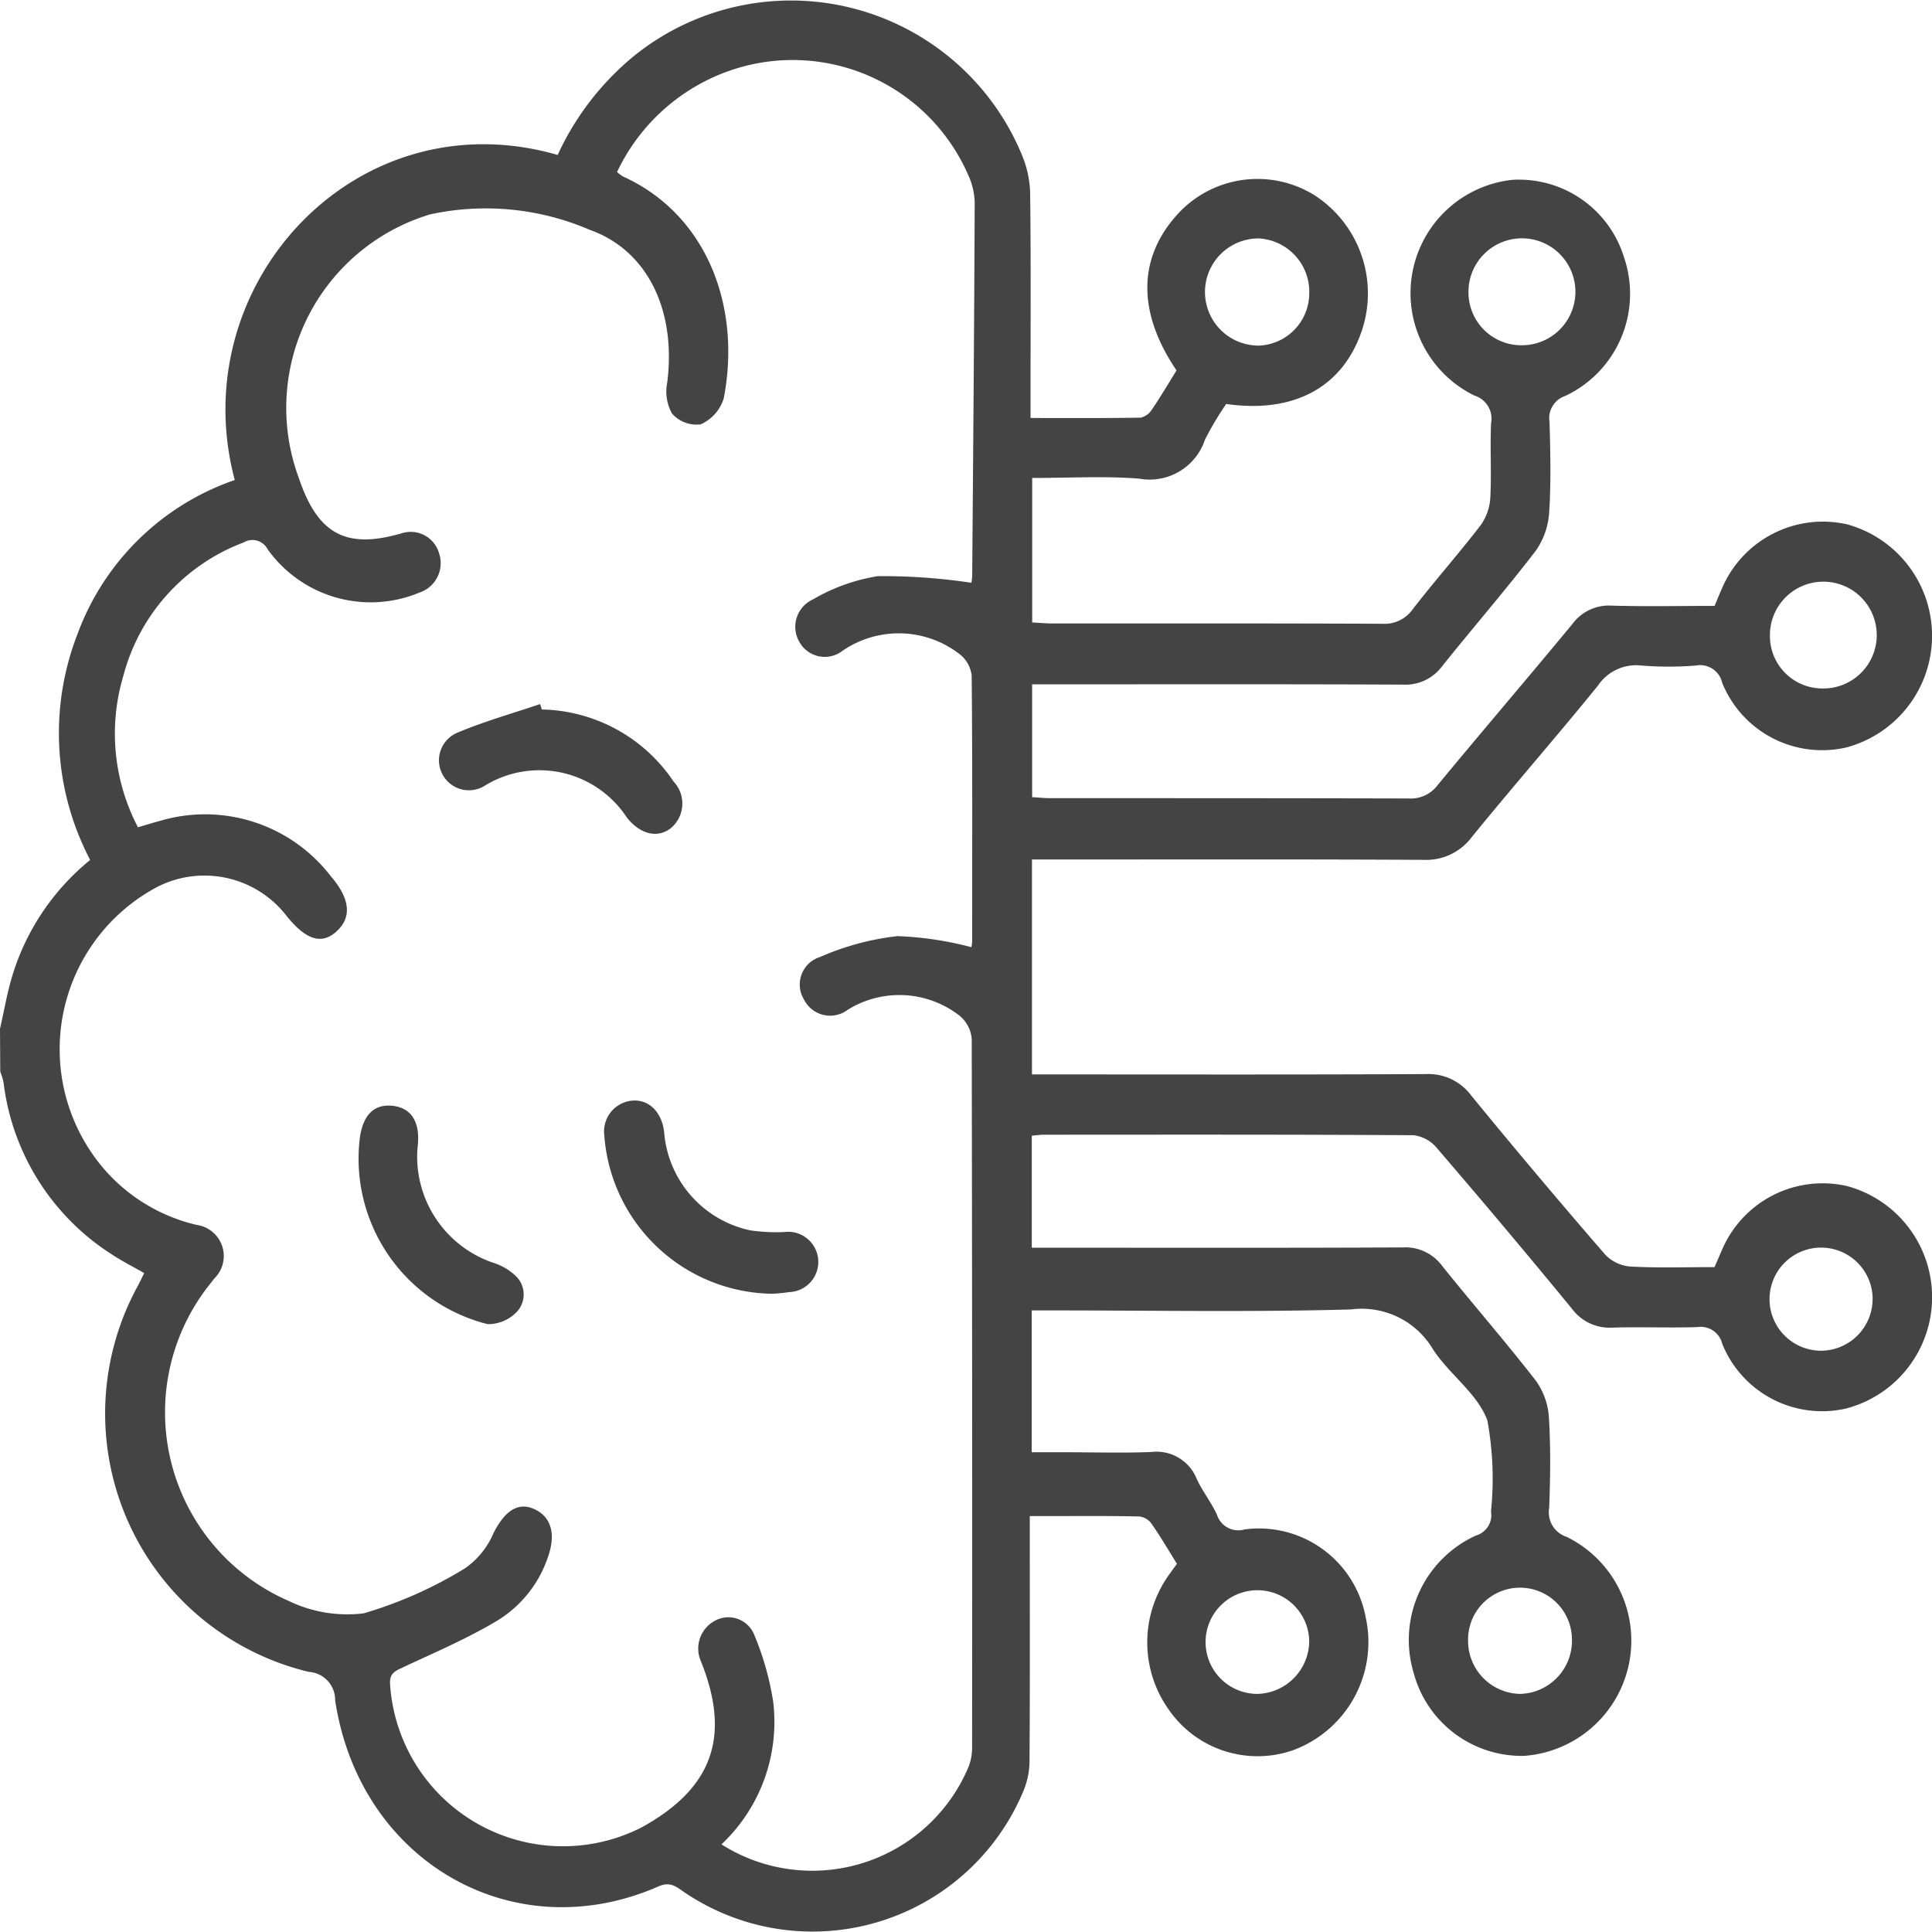 <?xml version="1.0" encoding="UTF-8"?> <svg xmlns="http://www.w3.org/2000/svg" width="70" height="70" viewBox="0 0 70 70"><g id="Group_6" data-name="Group 6" transform="translate(-674.369 -65.618)"><g id="Group_5" data-name="Group 5"><path id="Path_26" data-name="Path 26" d="M674.369,102.89c.153-.663.264-1.34.467-1.986a8.652,8.652,0,0,1,2.8-4.128,9.894,9.894,0,0,1-.466-8.166,9.293,9.293,0,0,1,5.705-5.6c-1.883-7.073,4.4-13.882,11.7-11.778a10.061,10.061,0,0,1,2.781-3.6A9.055,9.055,0,0,1,711.4,71.245a3.8,3.8,0,0,1,.294,1.427c.029,2.409.013,4.819.013,7.229v.862c1.368,0,2.68.01,3.992-.013a.657.657,0,0,0,.41-.3c.314-.462.6-.946.888-1.411-1.418-2.093-1.407-4.051.013-5.633a3.917,3.917,0,0,1,5-.706,4.24,4.24,0,0,1,1.687,4.938c-.7,2.018-2.452,2.967-4.9,2.616a11.077,11.077,0,0,0-.772,1.3,2.111,2.111,0,0,1-2.382,1.406c-1.265-.1-2.545-.024-3.876-.024v5.234c.246.013.488.036.731.037,3.987,0,7.975-.006,11.962.011a1.243,1.243,0,0,0,1.1-.534c.8-1.03,1.664-2.007,2.459-3.04a1.907,1.907,0,0,0,.347-1c.048-.895-.014-1.8.028-2.692a.875.875,0,0,0-.6-1,4.13,4.13,0,0,1,1.36-7.817,3.98,3.98,0,0,1,4.059,2.815,4.09,4.09,0,0,1-2.132,5.014.85.85,0,0,0-.569.951c.029,1.085.057,2.176-.013,3.258a2.716,2.716,0,0,1-.486,1.4c-1.092,1.422-2.266,2.776-3.387,4.176a1.653,1.653,0,0,1-1.415.674c-4.215-.019-8.431-.01-12.646-.01h-.8V94.5c.218.013.437.037.657.037,4.329,0,8.658,0,12.988.011a1.213,1.213,0,0,0,1.049-.486c1.616-1.955,3.265-3.88,4.881-5.835a1.639,1.639,0,0,1,1.419-.666c1.229.035,2.459.01,3.733.01.089-.214.174-.424.266-.631a3.976,3.976,0,0,1,4.525-2.327,4.188,4.188,0,0,1-.015,8.086,3.906,3.906,0,0,1-4.5-2.339.819.819,0,0,0-.952-.629,12.234,12.234,0,0,1-1.98,0,1.664,1.664,0,0,0-1.568.725c-1.494,1.845-3.059,3.628-4.557,5.47a2.069,2.069,0,0,1-1.765.846c-4.443-.024-8.886-.012-13.329-.012h-.858v7.786h.8c4.489,0,8.977.011,13.466-.012a1.931,1.931,0,0,1,1.649.777q2.388,2.917,4.855,5.765a1.42,1.42,0,0,0,.913.431c1,.055,2,.021,3.049.021.091-.211.178-.42.27-.626a3.963,3.963,0,0,1,4.533-2.31,4.17,4.17,0,0,1-.025,8.056,3.9,3.9,0,0,1-4.5-2.341.8.8,0,0,0-.9-.606c-1.025.034-2.051-.013-3.076.019a1.7,1.7,0,0,1-1.478-.695q-2.415-2.94-4.895-5.822a1.29,1.29,0,0,0-.836-.454c-4.466-.028-8.932-.02-13.4-.018-.131,0-.263.021-.431.036v4.058h.744c4.238,0,8.477.01,12.715-.011a1.652,1.652,0,0,1,1.413.675c1.123,1.4,2.3,2.749,3.4,4.166a2.562,2.562,0,0,1,.465,1.338c.066,1.083.05,2.173.009,3.258a.935.935,0,0,0,.636,1.052,4.187,4.187,0,0,1-1.537,7.933,4.053,4.053,0,0,1-4.01-3.006,4.158,4.158,0,0,1,2.253-4.975.771.771,0,0,0,.55-.878,11.657,11.657,0,0,0-.132-3.293c-.354-.979-1.385-1.67-1.976-2.587a3,3,0,0,0-2.969-1.435c-3.6.1-7.2.035-10.8.035h-.765v5.139h1.263c1.026,0,2.052.032,3.076-.01a1.569,1.569,0,0,1,1.646.989c.21.443.52.836.726,1.28a.813.813,0,0,0,1.006.536,3.935,3.935,0,0,1,4.38,3.163,4.175,4.175,0,0,1-2.638,4.841,3.91,3.91,0,0,1-4.5-1.484,4.2,4.2,0,0,1-.016-4.83c.092-.134.19-.264.32-.442-.3-.484-.594-.983-.921-1.456a.637.637,0,0,0-.435-.26c-1.025-.024-2.051-.014-3.076-.015h-.9v.814c0,2.693.009,5.387-.01,8.08a2.828,2.828,0,0,1-.228,1.083,8.279,8.279,0,0,1-12.3,3.638c-.281-.194-.495-.378-.908-.2-5.26,2.312-10.835-.887-11.722-6.738a1.018,1.018,0,0,0-.956-1.032,9.625,9.625,0,0,1-6.185-14c.073-.142.142-.286.222-.449-.42-.241-.829-.446-1.209-.7a8.624,8.624,0,0,1-3.887-6.207,2.57,2.57,0,0,0-.119-.393Zm22.357-31.039a1.5,1.5,0,0,0,.213.16c3.037,1.378,4.293,4.7,3.655,8.03a1.511,1.511,0,0,1-.838.952,1.185,1.185,0,0,1-1.039-.391,1.643,1.643,0,0,1-.174-1.117c.336-2.635-.722-4.794-2.794-5.535a9.532,9.532,0,0,0-5.791-.566,7.321,7.321,0,0,0-4.761,9.557c.687,2.035,1.712,2.585,3.722,2a1.067,1.067,0,0,1,1.361.735,1.119,1.119,0,0,1-.707,1.409,4.588,4.588,0,0,1-5.513-1.574.616.616,0,0,0-.861-.24,7.085,7.085,0,0,0-4.36,4.83,7.311,7.311,0,0,0,.528,5.49c.291-.084.528-.159.768-.222a5.747,5.747,0,0,1,6.223,2c.706.822.755,1.486.215,1.986s-1.107.332-1.814-.543a3.759,3.759,0,0,0-4.7-1.055,6.66,6.66,0,0,0-2.354,9.654,6.335,6.335,0,0,0,3.792,2.588,1.139,1.139,0,0,1,.635,1.944c-.1.131-.2.254-.3.385a7.451,7.451,0,0,0,3.009,11.3,4.871,4.871,0,0,0,2.707.444,15.126,15.126,0,0,0,3.668-1.631,2.958,2.958,0,0,0,1.03-1.267c.392-.782.864-1.14,1.45-.892.616.26.817.862.551,1.675a4.309,4.309,0,0,1-1.916,2.413c-1.079.639-2.239,1.133-3.374,1.665-.289.136-.488.214-.453.635a6.278,6.278,0,0,0,9.112,5.158c2.574-1.419,3.243-3.293,2.148-6.02a1.14,1.14,0,0,1,.484-1.454,1.009,1.009,0,0,1,1.447.493,10.457,10.457,0,0,1,.688,2.426,6.093,6.093,0,0,1-1.874,5.17,6.142,6.142,0,0,0,8.963-2.834,1.946,1.946,0,0,0,.118-.687q.009-12.825-.013-25.652a1.22,1.22,0,0,0-.44-.85,3.547,3.547,0,0,0-4.056-.214,1.057,1.057,0,0,1-1.58-.37,1.043,1.043,0,0,1,.585-1.546,9.6,9.6,0,0,1,2.8-.754,12.187,12.187,0,0,1,2.677.4,1.053,1.053,0,0,0,.029-.2c0-3.213.013-6.425-.017-9.637a1.146,1.146,0,0,0-.444-.785,3.6,3.6,0,0,0-4.237-.116,1.049,1.049,0,0,1-1.552-.305,1.088,1.088,0,0,1,.478-1.555,6.762,6.762,0,0,1,2.354-.845,21.632,21.632,0,0,1,3.391.24,1.782,1.782,0,0,0,.029-.3c.035-4.488.073-8.976.09-13.463a2.52,2.52,0,0,0-.236-1.014,6.939,6.939,0,0,0-8.484-3.83A7.1,7.1,0,0,0,696.726,71.851Zm43.639,18.711a1.935,1.935,0,1,0-1.868-1.93A1.9,1.9,0,0,0,740.365,90.562ZM729.492,78.127a1.937,1.937,0,1,0-1.917-1.957A1.914,1.914,0,0,0,729.492,78.127Zm-9.546,48.864a1.925,1.925,0,0,0,1.858-1.945,1.878,1.878,0,1,0-1.858,1.945Zm9.5,0a1.927,1.927,0,0,0,1.877-2,1.882,1.882,0,1,0-3.763.085A1.922,1.922,0,0,0,729.445,126.991Zm-9.54-48.85a1.9,1.9,0,0,0,1.9-1.9,1.936,1.936,0,0,0-1.823-1.984,1.941,1.941,0,0,0-.075,3.881Zm22.312,34.5a1.868,1.868,0,1,0-1.867,1.916A1.878,1.878,0,0,0,742.217,112.636Z" fill="#444445"></path><path id="Path_27" data-name="Path 27" d="M702.384,112.494a6.187,6.187,0,0,1-6.12-5.739,1.122,1.122,0,0,1,.955-1.253c.627-.086,1.126.38,1.213,1.133a3.954,3.954,0,0,0,3.126,3.562,6.548,6.548,0,0,0,1.223.06,1.093,1.093,0,1,1,.178,2.176C702.734,112.469,702.506,112.481,702.384,112.494Z" fill="#444445"></path><path id="Path_28" data-name="Path 28" d="M694,91.324a5.883,5.883,0,0,1,4.772,2.608,1.162,1.162,0,0,1-.1,1.694c-.485.377-1.118.22-1.6-.4a3.784,3.784,0,0,0-5.106-1.161,1.085,1.085,0,1,1-1.026-1.9c.975-.41,2-.7,3-1.037Z" fill="#444445"></path><path id="Path_29" data-name="Path 29" d="M689.492,107.268a4.062,4.062,0,0,0,2.741,4.1,2.094,2.094,0,0,1,.811.469.927.927,0,0,1,.077,1.283,1.435,1.435,0,0,1-1.085.474,6.182,6.182,0,0,1-4.626-6.773c.125-.826.522-1.208,1.185-1.137s.982.563.917,1.374C689.506,107.127,689.5,107.2,689.492,107.268Z" fill="#444445"></path></g></g></svg> 